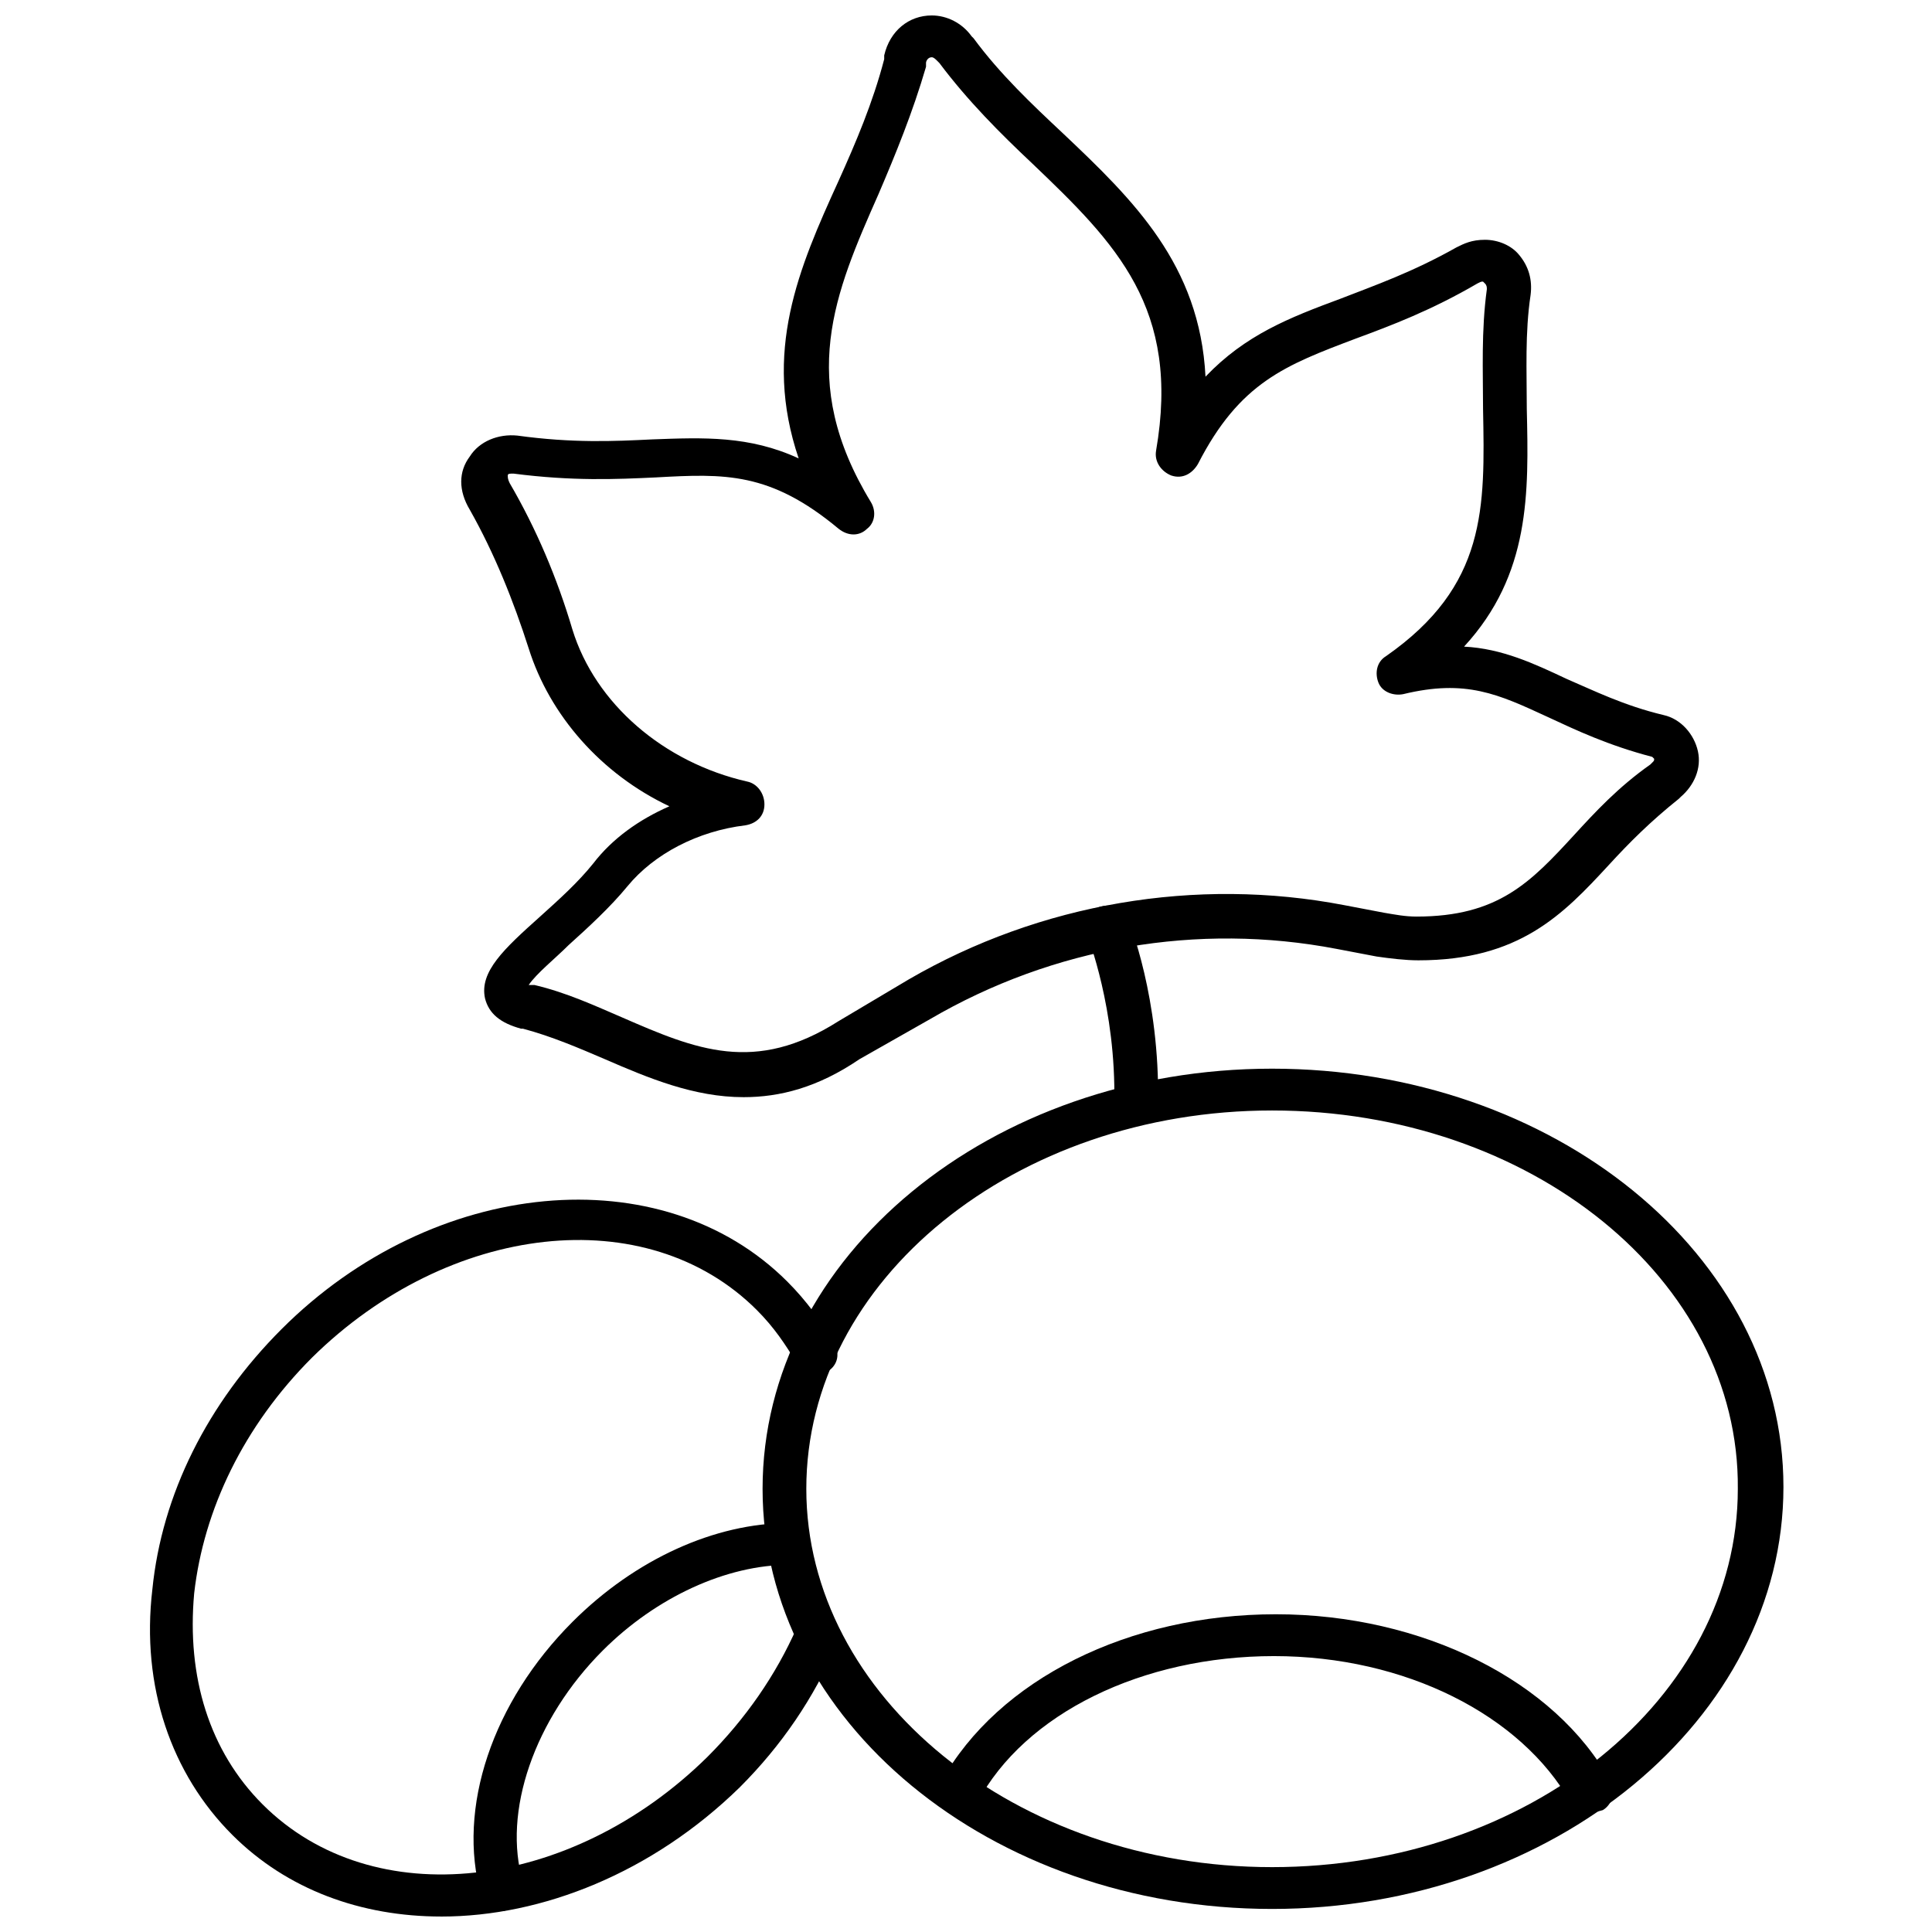 <?xml version="1.0" encoding="UTF-8"?>
<!-- The Best Svg Icon site in the world: iconSvg.co, Visit us! https://iconsvg.co -->
<svg width="800px" height="800px" version="1.1" viewBox="144 144 512 512" xmlns="http://www.w3.org/2000/svg">
 <defs>
  <clipPath id="b">
   <path d="m183 461h184v190.9h-184z"/>
  </clipPath>
  <clipPath id="a">
   <path d="m266 148.09h329v286.91h-329z"/>
  </clipPath>
 </defs>
 <path d="m481.11 649.89c-74.562 0-135.02-49.879-135.02-111.34 0-61.465 60.457-111.34 135.02-111.34 74.562 0.004 135.52 49.379 135.52 110.84 0 61.465-60.961 111.84-135.52 111.84zm0-211.6c-68.016 0-123.43 44.84-123.43 100.26 0 54.914 55.418 100.26 123.43 100.26s123.43-44.84 123.43-100.26c0.504-55.418-54.918-100.26-123.43-100.26z"/>
 <path d="m565.25 624.7c-2.016 0-4.031-1.008-5.039-3.023-13.098-23.176-43.832-38.793-78.594-38.793s-66 15.113-78.594 38.793c-1.512 2.519-5.039 3.527-7.559 2.016-2.519-1.512-3.527-5.039-2.016-7.559 15.113-27.207 49.879-44.336 88.672-44.336 38.793 0 74.059 17.633 88.672 44.336 1.512 2.519 0.504 6.047-2.016 7.559-2.016 0.504-3.023 1.008-3.527 1.008z"/>
 <g clip-path="url(#b)">
  <path d="m260.95 651.9c-21.16 0-40.809-7.055-55.418-21.664-16.121-16.121-24.184-39.297-21.16-64.992 2.519-25.191 14.609-49.375 34.258-69.023 40.305-40.305 100.76-45.848 134.01-12.594 5.039 5.039 9.07 10.578 12.594 16.625 1.512 3.023 0.504 6.047-2.519 7.559-3.023 1.512-6.047 0.504-7.559-2.519-3.023-5.039-6.047-9.574-10.578-14.105-29.223-29.223-81.617-23.176-117.89 12.594-18.133 18.141-28.711 40.309-31.23 62.473-2.016 22.168 4.027 41.816 18.137 55.926 29.223 29.223 81.617 23.176 117.89-12.594 10.078-10.078 18.137-21.664 23.68-34.258 1.008-3.023 4.535-4.031 7.559-3.023 3.023 1.008 4.031 4.535 3.023 7.559-6.047 14.105-14.609 26.703-25.695 37.785-23.176 22.668-52.398 34.254-79.102 34.254z"/>
 </g>
 <path d="m277.07 650.39c-2.519 0-4.535-1.512-5.543-4.031-6.551-23.176 3.023-51.387 24.184-72.547 16.625-16.625 37.785-26.199 57.434-26.199 3.023 0 5.543 2.519 5.543 5.543s-2.519 5.543-5.543 5.543c-16.625 0-35.266 8.566-49.375 22.672-18.137 18.137-26.703 42.824-21.16 61.465 1.008 3.023-1.008 6.047-4.031 7.055-0.5 0.5-1.004 0.5-1.508 0.5z"/>
 <g clip-path="url(#a)">
  <path d="m341.05 434.76c-13.098 0-25.191-5.039-36.777-10.078-7.055-3.023-14.105-6.047-21.664-8.062h-0.504c-5.543-1.512-8.566-4.031-9.574-8.062-1.512-7.055 5.039-13.098 14.609-21.664 5.039-4.535 10.078-9.07 14.105-14.105 5.039-6.551 12.09-11.586 20.152-15.113-18.137-8.566-31.738-24.184-37.281-41.816-4.031-12.594-9.07-25.191-15.617-36.777-3.023-5.039-3.023-10.078 0-14.105 2.519-4.031 7.559-6.047 12.594-5.543 14.609 2.016 25.695 1.512 35.77 1.008 13.602-0.504 25.695-1.008 38.793 5.039-9.574-28.215 0-50.383 10.578-73.555 4.535-10.078 9.07-20.656 12.09-32.242v-1.008c1.52-6.551 6.555-10.582 12.602-10.582 4.031 0 8.062 2.016 10.578 5.543l0.504 0.504c7.055 9.574 15.617 17.633 23.68 25.191 18.641 17.633 36.273 34.762 37.785 64.488 10.578-11.082 22.168-15.617 35.77-20.656 9.07-3.527 19.145-7.055 30.73-13.602 2.016-1.008 4.031-2.016 7.559-2.016s7.055 1.512 9.07 4.031c2.519 3.023 3.527 6.551 3.023 10.578-1.512 10.078-1.008 20.152-1.008 30.23 0.504 22.168 1.008 43.832-16.625 62.977 10.078 0.504 18.641 4.535 27.207 8.566 7.055 3.023 15.113 7.055 25.695 9.574 4.535 1.008 8.062 5.039 9.07 9.574s-1.008 9.07-4.535 12.09l-0.504 0.504c-7.559 6.047-13.098 11.586-18.641 17.633-12.09 13.098-23.68 25.191-50.383 25.191-3.527 0-7.559-0.504-11.082-1.008l-10.578-2.016c-36.777-7.055-75.066-0.504-107.82 18.641l-18.641 10.578c-11.086 7.551-21.164 10.07-30.734 10.07zm-56.934-29.727h1.008 0.504c8.566 2.016 16.121 5.543 23.176 8.566 19.648 8.566 35.266 15.113 57.434 1.008l18.641-11.082c34.762-20.152 76.074-27.207 115.37-19.648l10.578 2.016c3.023 0.504 5.543 1.008 8.566 1.008 21.664 0 30.23-9.07 41.816-21.664 5.543-6.047 11.586-12.594 20.152-18.641l0.504-0.504c0.504-0.504 0.504-0.504 0.504-1.008 0 0-0.504-0.504-0.504-0.504-11.586-3.023-20.152-7.055-27.711-10.578-13.098-6.047-21.664-10.078-38.289-6.047-2.519 0.504-5.543-0.504-6.551-3.023-1.008-2.519-0.504-5.543 2.016-7.055 26.703-18.641 26.199-39.297 25.695-65.496 0-10.078-0.504-20.656 1.008-31.738 0-0.504 0-1.008-0.504-1.512l-0.504-0.504c-0.504 0-0.504 0-1.512 0.504-12.09 7.055-22.672 11.082-32.242 14.609-18.641 7.055-30.73 11.586-41.816 33.25-1.512 2.519-4.031 4.031-7.055 3.023-2.519-1.008-4.535-3.527-4.031-6.551 6.551-37.785-10.578-54.914-32.746-76.074-8.566-8.062-17.129-16.625-24.688-26.703l-0.504-0.504c-0.504-0.504-1.008-1.008-1.512-1.008-1.008 0-1.512 1.008-1.512 1.512v1.008c-3.527 12.09-8.062 23.176-12.594 33.754-11.586 26.199-21.664 49.375-2.016 81.617 1.512 2.519 1.008 5.543-1.008 7.055-2.016 2.016-5.039 2.016-7.559 0-18.137-15.113-30.23-14.609-48.367-13.602-10.578 0.504-22.168 1.008-37.785-1.008-1.008 0-1.512 0-1.512 0.504s0 1.008 0.504 2.016c7.055 12.09 12.594 25.191 16.625 38.793 6.047 19.648 24.184 35.266 46.352 40.305 2.519 0.504 4.535 3.023 4.535 6.047 0 3.023-2.016 5.039-5.039 5.543-12.594 1.512-24.184 7.559-31.234 16.121-4.535 5.543-10.578 11.082-15.617 15.617-3.523 3.527-8.562 7.559-10.578 10.578z"/>
 </g>
 <path d="m444.84 442.32s-0.504 0 0 0c-3.527 0-6.047-2.519-5.543-6.047 0.504-25.191-7.055-43.832-7.055-44.336-1.008-3.023 0-6.047 3.023-7.559 3.023-1.008 6.047 0 7.559 3.023 0.504 1.008 8.566 21.16 8.062 48.871-0.504 4.031-3.023 6.047-6.047 6.047z"/>
</svg>